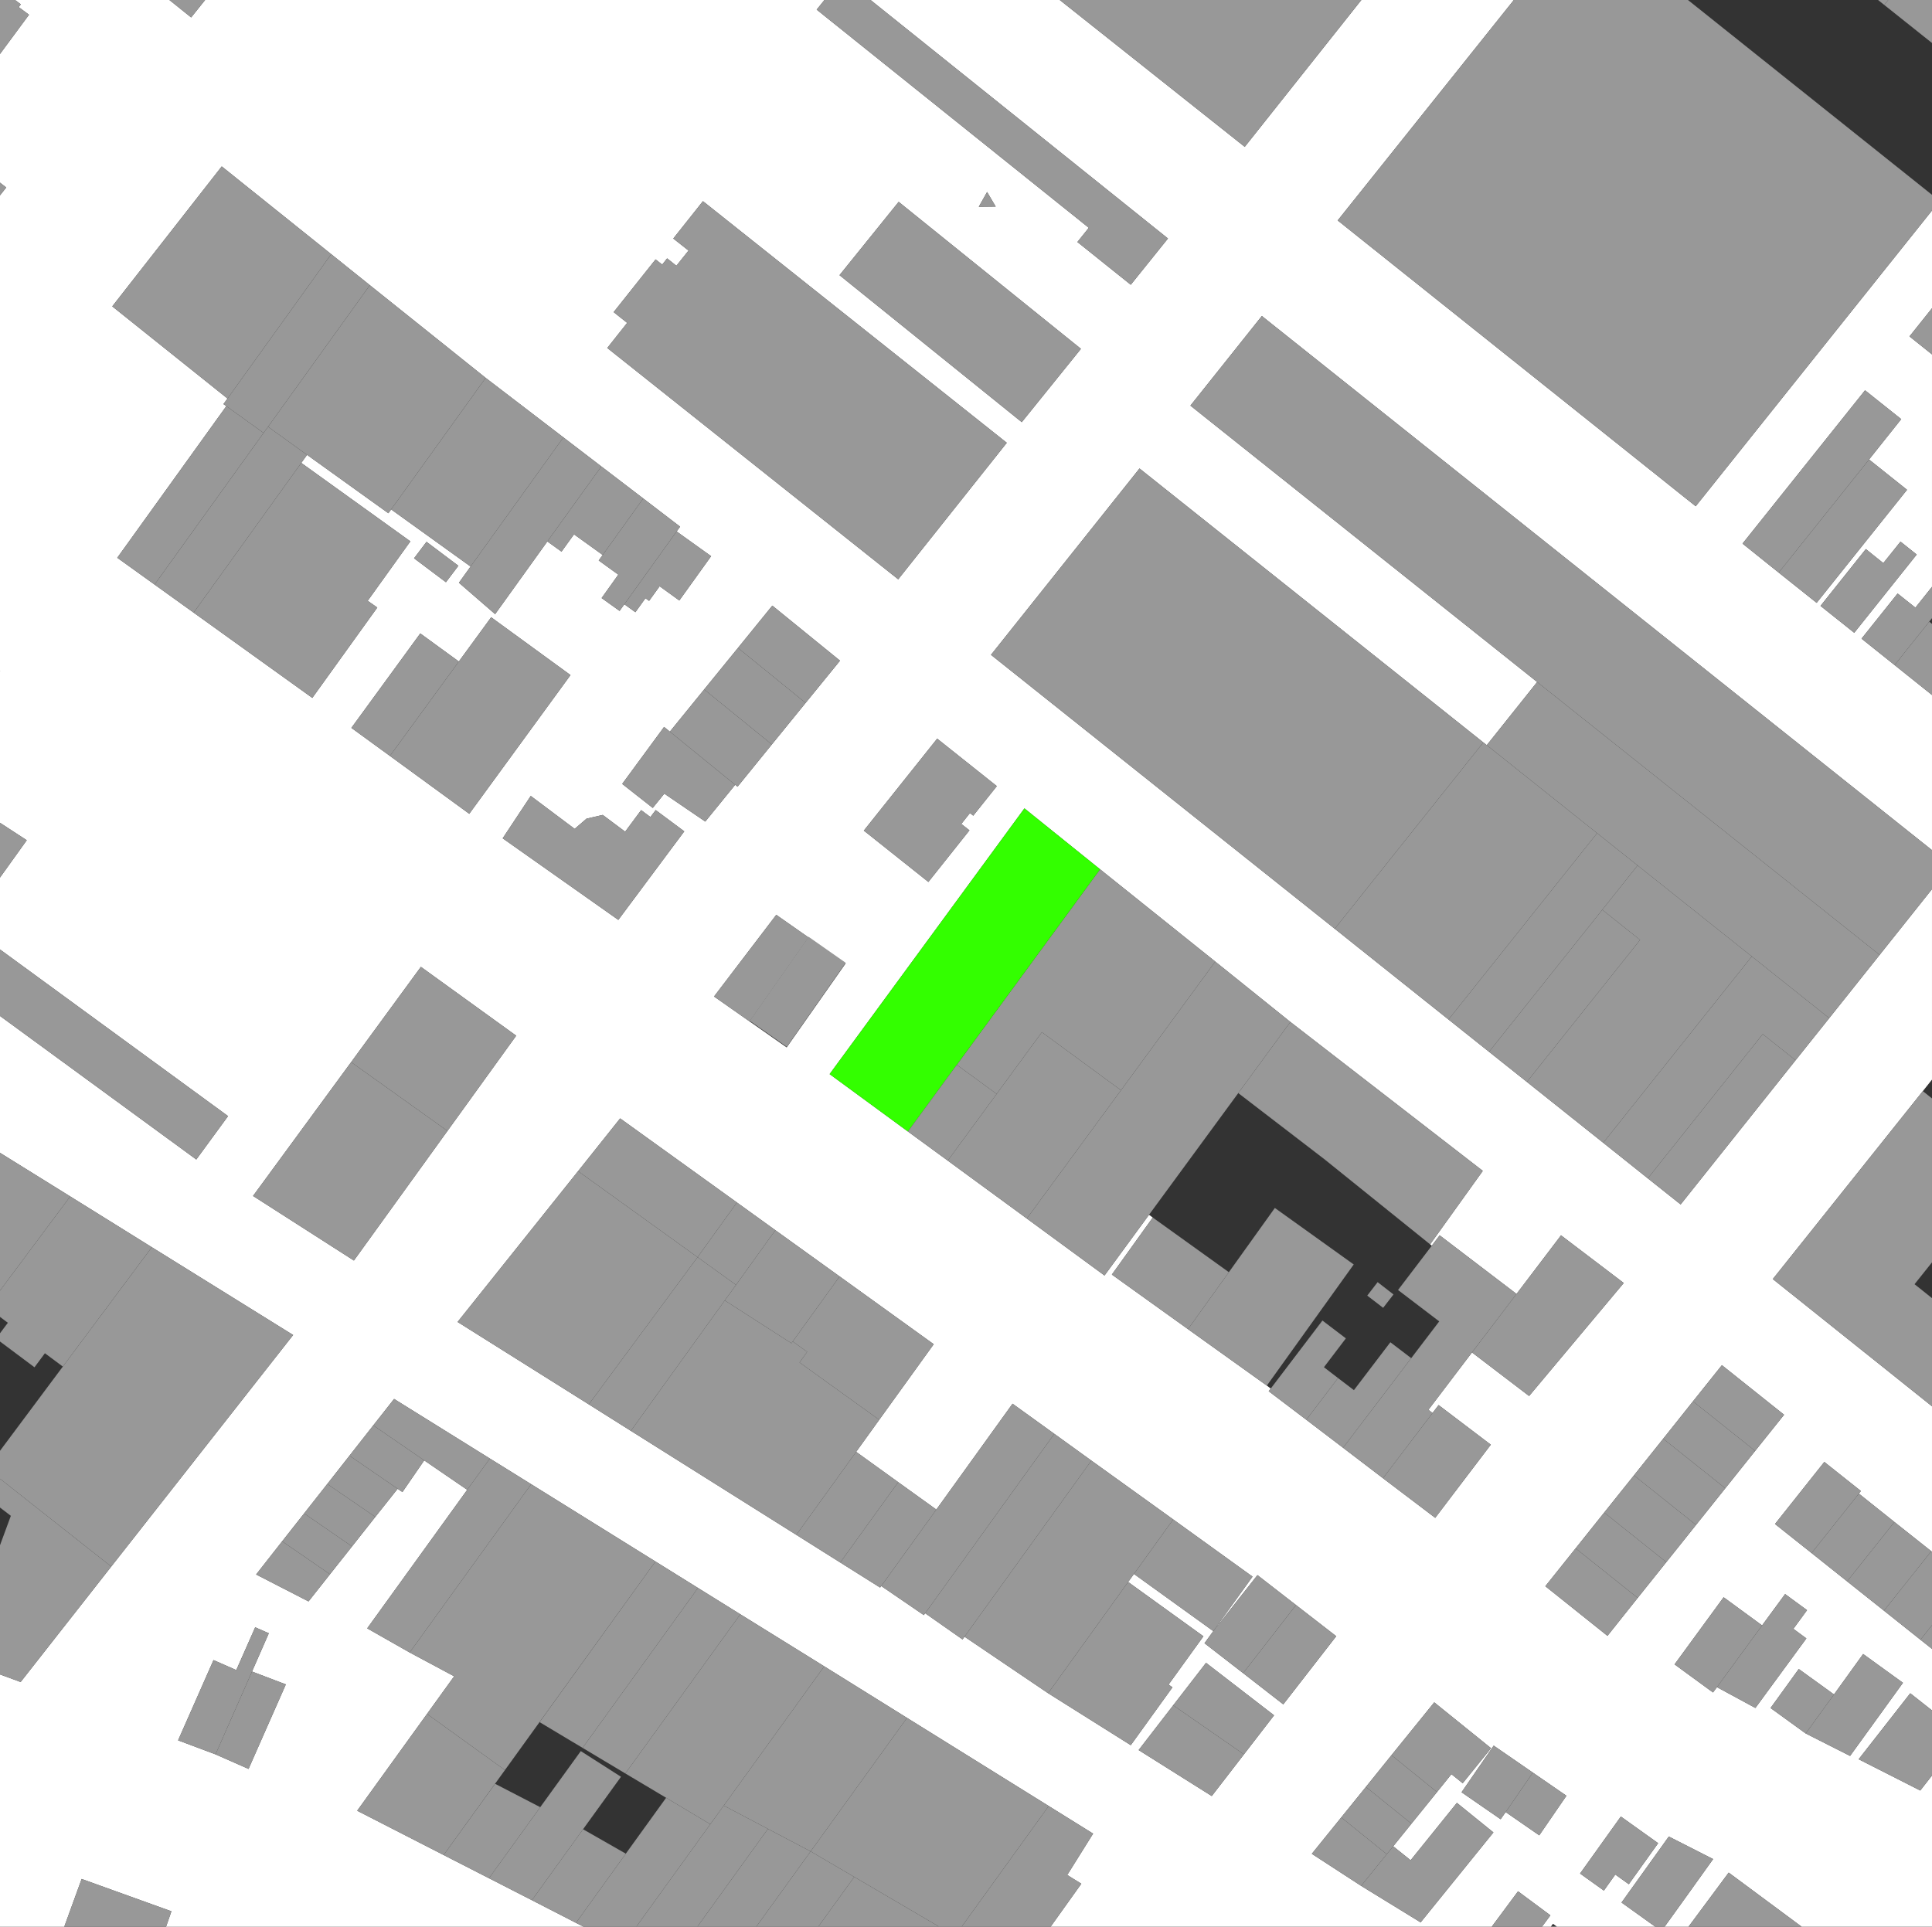 <?xml version="1.0" encoding="utf-8"?>
<!-- Generator: Adobe Illustrator 16.0.0, SVG Export Plug-In . SVG Version: 6.00 Build 0)  -->
<!DOCTYPE svg PUBLIC "-//W3C//DTD SVG 1.1//EN" "http://www.w3.org/Graphics/SVG/1.1/DTD/svg11.dtd">
<svg version="1.1" id="Layer_1" xmlns="http://www.w3.org/2000/svg" xmlns:xlink="http://www.w3.org/1999/xlink" x="0px" y="0px"
	 width="412.98px" height="411.93px" viewBox="0 0 412.98 411.93" enable-background="new 0 0 412.98 411.93" xml:space="preserve">
<rect x="0" y="0" width="412.98" height="411.93" fill="#333333" stroke="none"/>
<path fill="#FFFFFF" d="M337.75,400.56l8.72-12.188l7.971,5.698l-6.271,8.771l-2.89-2.07l-2.44,3.43L337.75,400.56z M312.419,383.18
	l6.871-9.97l8.37,5.77l7.179,4.95l-5.81,8.46l-7.179-4.97l-1.08,1.528L312.419,383.18z M290.95,403.191l-10.54-6.851l6.29-7.78
	l5.271-6.52l5.47-6.79l9.14-11.29l12.14,9.8l-6.06,7.49l-2.411-1.94l-3.079,3.83l-5.461,6.76l-3.898,4.83l3.719,2.99l9.891-12.271
	l7.81,6.321L303.67,411L290.95,403.191z M243.391,374.162l7.389-9.571l7.02-9.08l14.541,11.22l-6.44,8.35l-6.878,8.91
	L243.391,374.162z M398.261,353.622l8.51,6.157l-11.3,15.633l-9.491-4.801l-7.51-5.44l6.029-8.341l7.53,5.44L398.261,353.622z
	 M54.55,347.911l2.909,1.28l-3.589,8.18l7.23,2.751l-7.971,18.069l-7.059-3.111l-8-2.999l7.57-17.16l4.869,2.14L54.55,347.911z
	 M381.58,340.81l4.69,3.44l-2.921,3.99l2.779,2.051l-10.899,14.87l-8.219-4.451l-0.842,1.139l-8.219-6.009l10.49-14.35l8.22,6.02
	L381.58,340.81z M330.329,339.13l6.472-8.101l6.109-7.649l6.36-7.95l6.25-7.83l6.371-8l6.179-7.729l13.289,10.6l-6.18,7.729
	l-6.379,7.991l-6.262,7.839l-6.349,7.951l-6.12,7.65l-6.461,8.11L330.329,339.13z M179.61,334.06l-9.391-5.91l-35.37-22.238
	l-8.99-5.661l-28.049-17.619l25.76-32.241l8.99-11.279l24.969,17.979l8.21,5.92l13.74,9.89l20.111,14.49l-11.65,16.16l-4.931,6.85
	l8.99,6.48l8.151,5.86l16.29-22.631l8.93,6.44l7.92,5.72l17.489,12.58l16.961,12.23l-8.391,11.649l9.44-11.97l8.249,6.4l8.591,6.66
	l-11.32,14.569l-8.59-6.68l-8.249-6.391l1.879-2.59l-16.959-12.22l-1.241,1.72l16.091,11.61l-7.45,10.32l0.83,0.591l-8.91,12.369
	l-17.671-11.11l-17.869-12.09l-0.419,0.59l-7.991-5.599l-0.289,0.398l-9.1-6.22l-0.241,0.331L179.61,334.06z M54.09,255.691
	l20.97-28.611l14.909-20.37l20.371,14.72l-14.69,20.36L75.649,269.5L54.09,255.691z M160.229,218.38l-7.599-5.33l13.3-17.46
	l6.899,4.83l7.93,5.56l-12.599,17.961L160.229,218.38z M219.49,260.52l-16.9-12.38l-8.521-6.229l-16.73-12.271l41.641-56.81
	l16.169,13.02l24.621,19.73l16.06,12.91l41.13,31.841l-11.26,15.71l0.359,0.28l1.681-2.211l16.43,12.53l9.51-12.53l13.409,10.19
	l-20.229,24.161l-12.21-9.313l-9.319,12.271l0.89,0.67l1.291-1.691l11.159,8.472l-11.88,15.64l-11.17-8.47l-8.53-6.511l-7.86-5.989
	l-8.039-6.1l0.439-0.57l-0.829-0.631l-16.86-12.069L237.67,272.5l8.74-12.19l-0.801-0.59l-9.51,12.979L219.49,260.52z
	 M107.45,179.23l6-9.06l9.39,7.04l2.53-2.18l3.469-0.8l4.791,3.58l3.42-4.61l1.98,1.48l1.13-1.489l6.109,4.549l-14.099,18.931
	L107.45,179.23z M184.65,177.58l15.68-19.66l12.75,10.15l-5.04,6.32l-0.7-0.569l-1.851,2.339l1.741,1.36l-8.78,11.04L184.65,177.58z
	 M104.989,131.97l16.961,12.36l-21.64,29.66l-16.96-12.37l-8.241-6l14.73-20.19l8.241,6L104.989,131.97z M150.521,147.4l7.23-8.88
	l7.339-9.04l14.471,11.77l-7.351,9.03l-7.22,8.88l-7.329,9.03l-0.51-0.4l-6.39,7.86l-8.76-5.97l-2.471,3.051L133,167.6l8.95-12.18
	l1.24,1L150.521,147.4z M88.509,119.36l2.661-3.52l6.81,5.12l-2.66,3.52L88.509,119.36z M406.25,115.8l3.459,2.76l-13.35,16.73
	l-7.21-5.75l9.689-12.15l3.731,3L406.25,115.8z M380.21,122.421l-7.73-6.201l26.181-32.77l0.21,0.16l7.529,6l-6.87,8.63l8.111,6.48
	l-19.32,24.17L380.21,122.421z M179.45,58.83l12.65-15.679l0.15,0.129l38.809,31.3L218.41,90.26L179.45,58.83z M147.18,53.57
	L143.92,51l6.339-7.99l25.281,20.12l39.668,31.54L192,123.86l-62.19-49.46l4.251-5.37l-2.891-2.3l8.961-11.269l1.42,1.109l1.05-1.33
	l1.98,1.581L147.18,53.57z M210.999,41.05l1.841,3.12l-3.62,0.041L210.999,41.05z M41.39,130.981l-8.35-6.001l-7.971-5.73
	l23.31-32.42l-0.62-0.44l0.87-1.18L24,65.5l23.4-29.92l23.399,18.76l8.261,6.63l24.759,19.82l16.611,12.72l8.109,6.21l8.961,6.85
	l7.879,6.03l-0.749,1.02l7.38,5.29l-6.801,9.47L141,125.34l-2.25,3.121l-0.78-0.561l-2.15,2.99l-2.36-1.7l-1.02,1.42l-3.84-2.75
	l3.57-5l-4.19-3.03l0.85-1.179l-6.13-4.411l-2.671,3.7L117,115.76l-11.16,15.54l-7.74-6.709l2.49-3.471l-16.98-12.21l-0.59,0.821
	L65.64,97.25l-1.241,1.72l23.32,16.77l-9.12,12.71l2.051,1.44l-13.89,19.32L41.39,130.981z M290.999,0l-24.85,31.3l-0.069,0.1
	L226.534,0H186.09l50.41,40.43l13.16,10.56l-7.95,9.89l-11.409-9.14l2.439-3.04L174.57,2.06L176.229,0H43.843L40.86,3.73L36.21,0
	H3.209L4.45,0.921L4,1.52L6.2,3.15L0,11.54v27.51l1.33,1.03L0,41.77v101.68l0.05,0.031L0,143.54v32.37l5.719,3.73L0,187.62v15.37
	l48.75,35.631l-6.79,9.278L0,217.21v29.26l15.01,9.321l17.44,10.857l30.21,18.772L23.78,334.93L4.41,359.61L0,357.99v53.94h13.739
	l3.711-10.21l19.19,6.911L35.5,411.93h89.251l-1.63-0.83l-9.42-4.84l-9.181-4.7l-9.689-4.96l-18.481-9.47l14.931-20.7l5.8-8.04
	l-9.51-5.09l-9.08-5.16l21.38-29.62l-9.19-6.29L86.021,319L85,318.3l-4.77,6.01l-4.979,6.311l-4.71,5.949l-4.59,5.811l-11.201-5.759
	l5.561-7.092l4.699-5.959l4.95-6.301l4.751-6.05l5.08-6.479l4.45-5.65l20.469,12.739l8.831,5.49l26.56,16.521l9.1,5.66l9.049,5.629
	l17.941,11.13l17.689,11.019l30.291,18.843l9.49,5.907l-5.53,8.843l3.011,1.869l-6.562,9.189h94.291l5.62-7.569l6.92,5.14
	l-1.801,2.43h1.89l0.46-0.63l0.851,0.63h21.021l-7.22-5.17l10.109-14.111l9.471,4.821l-5.73,8.01l-4.64,6.45h5.109l8.591-11.57
	l15.6,11.57h27.859V379.6l-2.51,3.21l-13.171-6.688l11.031-14.102l4.649,3.66v-13.15l-2.47-1.959l-7.8-6.21l-7.88-6.271l-7.59-6.049
	l-7.82-6.211l10.54-13.271l7.819,6.21l-0.429,0.56l7.6,6.069l7.88,6.251l0.149,0.13v-31.119l-34.029-27.199l32.07-40.182l1.959-2.46
	V190.1l-11.19,14.051L391.01,217.68l-7.189,9l-24.57,30.83l-7.021-5.58l-9.529-7.61l-16.321-13.01l-8.089-6.439l-8.661-6.9
	l-24.318-19.399L211.83,140l31.75-39.84l73.49,58.57l0.739,0.58l10.771-13.5l-74.121-59.09l15.271-19.16l143.25,114.2v-33.17l-8-6.4
	l-7.061-5.65l7.711-9.65l3.801,3.02l3.549-4.45V75.77l-4.81-3.85l4.81-6.019V45.01l-50.51,63.23L285.94,47.13L323.595,0H290.999z"/>
<polygon fill="#989898" points="257.24,349.84 249.79,360.161 250.62,360.75 241.71,373.121 224.04,362.01 241.149,338.23 "/>
<polygon fill="#989898" points="200.15,322.741 188.37,339.09 188.13,339.42 179.61,334.06 192,316.88 "/>
<polygon fill="#989898" points="192,316.88 179.61,334.06 170.22,328.15 183.01,310.4 "/>
<polygon fill="#989898" points="250.779,324.85 242.391,336.51 241.149,338.23 224.04,362.01 206.17,349.92 233.29,312.27 "/>
<polygon fill="#989898" points="233.29,312.27 206.17,349.92 205.75,350.51 197.76,344.911 225.37,306.55 "/>
<polygon fill="#989898" points="225.37,306.55 197.76,344.911 197.47,345.31 188.37,339.09 200.15,322.741 216.44,300.111 "/>
<polygon fill="#989898" points="267.74,337.08 259.35,348.73 242.391,336.51 250.779,324.85 "/>
<polygon fill="#989898" points="277.04,343.161 265.72,357.71 257.47,351.321 259.35,348.73 268.79,336.76 "/>
<polygon fill="#989898" points="285.63,349.821 274.31,364.39 265.72,357.71 277.04,343.161 "/>
<polygon fill="#989898" points="272.34,366.73 265.9,375.08 250.779,364.59 257.8,355.51 "/>
<polygon fill="#989898" points="265.899,375.08 259.021,383.991 243.391,374.161 250.779,364.59 "/>
<polygon fill="#989898" points="0,41.77 1.33,40.08 0,39.05 "/>
<polygon fill="#989898" points="0,0 0,11.54 6.2,3.15 4,1.52 4.451,0.921 3.209,0 "/>
<polygon fill="#989898" points="36.21,0 40.859,3.73 43.843,0 "/>
<polygon fill="#989898" points="172.21,150.28 164.99,159.16 150.52,147.4 157.75,138.521 "/>
<polygon fill="#989898" points="157.15,167.79 150.76,175.65 142,169.68 139.53,172.73 133,167.6 141.95,155.42 143.19,156.42 "/>
<polygon fill="#989898" points="164.99,159.16 157.66,168.19 157.15,167.79 143.19,156.42 150.52,147.4 "/>
<polygon fill="#989898" points="179.56,141.25 172.21,150.281 157.75,138.521 165.09,129.48 "/>
<polygon fill="#989898" points="97.98,120.96 95.32,124.48 88.51,119.36 91.17,115.84 "/>
<polygon fill="#989898" points="121.95,144.33 100.31,173.99 83.35,161.62 98.08,141.43 104.99,131.97 "/>
<polygon fill="#989898" points="98.08,141.43 83.35,161.62 75.11,155.62 89.84,135.43 "/>
<polygon fill="#989898" points="87.72,115.74 78.6,128.45 80.65,129.89 66.76,149.21 41.39,130.98 64.4,98.97 "/>
<polygon fill="#989898" points="65.64,97.25 64.4,98.971 41.39,130.98 33.04,124.98 56.34,92.561 57.3,91.241 "/>
<polygon fill="#989898" points="56.34,92.56 33.04,124.98 25.07,119.25 48.38,86.83 "/>
<polygon fill="#989898" points="152.01,118.91 145.21,128.38 141,125.34 138.75,128.46 137.97,127.9 135.82,130.89 133.46,129.19 
	144.63,113.62 "/>
<polygon fill="#989898" points="137.5,106.57 128.83,118.65 122.7,114.24 120.03,117.94 117,115.76 128.54,99.72 "/>
<polygon fill="#989898" points="128.54,99.72 117,115.76 105.84,131.3 98.1,124.59 100.59,121.12 120.43,93.51 "/>
<polygon fill="#989898" points="120.43,93.51 100.59,121.12 83.61,108.91 103.82,80.791 "/>
<polygon fill="#989898" points="103.82,80.79 83.61,108.91 83.02,109.73 65.64,97.25 57.3,91.24 79.06,60.97 "/>
<polygon fill="#989898" points="79.06,60.97 57.3,91.24 56.34,92.56 48.38,86.83 47.76,86.39 48.63,85.21 70.8,54.34 "/>
<polygon fill="#989898" points="70.8,54.34 48.63,85.21 24,65.5 47.4,35.581 "/>
<polygon fill="#989898" points="145.38,112.6 144.63,113.62 133.46,129.19 132.44,130.61 128.6,127.86 132.17,122.86 127.98,119.83 
	128.83,118.65 137.5,106.57 "/>
<polygon fill="#989898" points="215.21,94.67 192,123.86 129.81,74.4 134.06,69.03 131.17,66.73 140.13,55.46 141.55,56.57 
	142.6,55.241 144.58,56.82 147.18,53.57 143.92,51 150.26,43.01 175.54,63.13 "/>
<polygon fill="#989898" points="231.06,74.58 218.41,90.26 179.451,58.83 192.101,43.15 192.25,43.28 "/>
<polygon fill="#989898" points="211,41.05 212.84,44.17 209.22,44.21 "/>
<polygon fill="#989898" points="176.228,0 174.57,2.06 232.74,48.7 230.3,51.74 241.71,60.88 249.66,50.99 236.5,40.43 186.091,0 
	"/>
<polygon fill="#989898" points="226.534,0 266.081,31.4 266.15,31.3 290.999,0 "/>
<polygon fill="#989898" points="401.454,0 402.779,1.06 403.62,0 "/>
<polygon fill="#989898" points="403.62,0 402.779,1.06 412.979,9.19 412.979,0 "/>
<polygon fill="#989898" points="323.594,0 285.94,47.13 362.47,108.24 412.979,45.01 412.979,41.65 360.816,0 "/>
<polygon fill="#989898" points="408.17,71.92 412.979,75.77 412.979,65.901 "/>
<polygon fill="#989898" points="404.979,142.19 412.979,148.59 412.979,133.39 412.391,132.91 "/>
<polygon fill="#989898" points="409.43,129.91 405.63,126.89 397.92,136.54 404.979,142.19 412.391,132.911 412.979,132.16 
	412.979,125.46 "/>
<polygon fill="#989898" points="409.71,118.56 396.359,135.29 389.149,129.54 398.84,117.39 402.57,120.39 406.25,115.8 "/>
<polygon fill="#989898" points="407.641,104.72 388.32,128.89 380.21,122.42 399.529,98.24 "/>
<polygon fill="#989898" points="406.399,89.61 399.529,98.24 380.21,122.42 372.479,116.22 398.66,83.45 398.87,83.61 "/>
<polygon fill="#989898" points="401.79,204.15 391.01,217.68 374.46,204.48 350.05,185.03 341.391,178.13 317.811,159.311 
	328.58,145.811 "/>
<polygon fill="#989898" points="254.46,86.721 328.58,145.811 401.79,204.15 412.979,190.1 412.979,181.761 269.729,67.561 "/>
<polygon fill="#989898" points="317.07,158.73 285.31,198.57 211.83,140 243.58,100.161 "/>
<polygon fill="#989898" points="374.46,204.48 342.7,244.321 326.38,231.31 350.58,200.951 342.5,194.51 350.05,185.03 "/>
<polygon fill="#989898" points="341.391,178.13 309.63,217.97 285.31,198.57 317.07,158.73 317.81,159.311 "/>
<polygon fill="#989898" points="383.82,226.68 359.25,257.51 352.229,251.93 376.799,221.09 "/>
<polygon fill="#989898" points="350.58,200.95 326.38,231.31 318.29,224.871 342.5,194.51 "/>
<polygon fill="#989898" points="391.01,217.68 383.82,226.68 376.8,221.09 352.229,251.93 342.7,244.321 374.46,204.48 "/>
<polygon fill="#989898" points="350.05,185.03 342.5,194.51 318.29,224.871 309.63,217.97 341.391,178.13 "/>
<polygon fill="#989898" points="378.95,273.46 412.979,300.661 412.979,277.541 409.249,274.561 412.979,269.891 412.979,234.84 
	411.021,233.281 "/>
<polygon fill="#989898" points="394.83,338.09 402.71,344.361 412.83,331.651 404.951,325.4 "/>
<polygon fill="#989898" points="397.779,318.77 397.35,319.331 387.24,332.042 379.42,325.831 389.96,312.56 "/>
<polygon fill="#989898" points="402.71,344.361 410.51,350.571 412.979,347.46 412.979,331.78 412.83,331.65 "/>
<polygon fill="#989898" points="404.95,325.4 394.83,338.09 387.24,332.041 397.35,319.33 "/>
<polygon fill="#989898" points="410.51,350.571 412.979,352.53 412.979,347.46 "/>
<polygon fill="#989898" points="362.54,326.03 356.19,333.98 342.91,323.38 349.271,315.43 "/>
<polygon fill="#989898" points="375.18,310.2 368.8,318.191 355.521,307.6 361.891,299.6 "/>
<polygon fill="#989898" points="356.19,333.98 350.07,341.63 336.8,331.03 342.91,323.38 "/>
<polygon fill="#989898" points="381.359,302.47 375.18,310.2 361.891,299.6 368.07,291.871 "/>
<polygon fill="#989898" points="350.07,341.63 343.609,349.741 330.33,339.13 336.799,331.03 "/>
<polygon fill="#989898" points="368.8,318.191 362.54,326.03 349.271,315.43 355.521,307.6 "/>
<polygon fill="#989898" points="376.66,347.51 367.01,360.71 366.17,361.85 357.95,355.84 368.44,341.491 "/>
<polygon fill="#989898" points="386.271,344.25 383.35,348.241 386.13,350.291 375.229,365.161 367.01,360.71 376.66,347.51 
	381.58,340.81 "/>
<polygon fill="#989898" points="392.029,362.27 385.979,370.611 378.47,365.17 384.5,356.831 "/>
<polygon fill="#989898" points="406.771,359.78 395.47,375.411 385.979,370.611 392.029,362.27 398.26,353.621 "/>
<polygon fill="#989898" points="397.3,376.121 410.47,382.81 412.979,379.6 412.979,365.68 408.33,362.02 "/>
<polygon fill="#989898" points="360.93,411.93 385.12,411.93 369.521,400.36 "/>
<polygon fill="#989898" points="346.609,406.76 353.831,411.93 355.82,411.93 360.46,405.48 366.189,397.469 356.72,392.65 "/>
<polygon fill="#989898" points="354.44,394.071 348.17,402.84 345.279,400.77 342.84,404.2 337.75,400.56 346.47,388.371 "/>
<polygon fill="#989898" points="318.87,411.93 329.61,411.93 331.411,409.5 324.49,404.361 "/>
<polygon fill="#989898" points="301.529,397.72 297.81,394.73 296.43,396.42 290.951,403.191 303.67,411 319.229,391.77 
	311.42,385.449 "/>
<polygon fill="#989898" points="334.84,383.93 329.029,392.39 321.85,387.42 327.66,378.98 "/>
<polygon fill="#989898" points="327.66,378.98 321.85,387.42 320.771,388.95 312.42,383.18 319.29,373.21 "/>
<polygon fill="#989898" points="318.72,373.76 312.66,381.25 310.25,379.31 307.17,383.14 297.44,375.25 306.58,363.96 "/>
<polygon fill="#989898" points="307.17,383.14 301.71,389.9 291.97,382.041 297.441,375.25 "/>
<polygon fill="#989898" points="301.71,389.9 297.81,394.73 296.43,396.42 286.7,388.56 291.97,382.041 "/>
<polygon fill="#989898" points="296.43,396.42 290.951,403.191 280.41,396.34 286.701,388.56 "/>
<polygon fill="#989898" points="205.56,411.93 224.58,411.93 231.141,402.741 228.13,400.872 233.66,392.029 224.17,386.122 "/>
<polygon fill="#989898" points="151.83,390.01 136.01,411.929 149.06,411.929 164.15,391.01 154.71,386.03 "/>
<polygon fill="#989898" points="174.911,411.93 200.759,411.93 182.601,401.279 "/>
<polygon fill="#989898" points="161.65,411.93 174.911,411.93 182.6,401.279 173.28,395.821 "/>
<polygon fill="#989898" points="149.06,411.93 161.65,411.93 173.28,395.821 164.15,391.01 "/>
<polygon fill="#989898" points="133.77,396.31 123.12,411.101 124.75,411.93 136.01,411.93 151.83,390.011 142.39,384.361 "/>
<polygon fill="#989898" points="113.701,406.26 123.12,411.1 133.77,396.31 124.63,391.09 "/>
<polygon fill="#989898" points="132.74,379.871 124.63,391.09 113.7,406.26 104.52,401.56 115.48,386.371 124.15,374.38 "/>
<polygon fill="#989898" points="115.48,386.371 104.52,401.56 94.83,396.599 105.83,381.371 "/>
<polygon fill="#989898" points="107.93,378.441 94.83,396.6 76.35,387.13 91.28,366.43 "/>
<polygon fill="#989898" points="13.739,411.93 35.5,411.93 36.641,408.631 17.45,401.72 "/>
<polygon fill="#989898" points="90.68,312.23 86.02,319 85,318.3 74.71,311.22 79.79,304.741 "/>
<polygon fill="#989898" points="85,318.3 80.23,324.31 69.96,317.27 74.71,311.22 "/>
<polygon fill="#989898" points="80.23,324.31 75.25,330.621 65.01,323.571 69.96,317.27 "/>
<polygon fill="#989898" points="75.25,330.621 70.54,336.571 60.31,329.53 65.01,323.571 "/>
<polygon fill="#989898" points="70.54,336.571 65.95,342.38 54.75,336.621 60.31,329.53 "/>
<polygon fill="#989898" points="104.71,311.83 99.87,318.52 90.68,312.23 79.79,304.741 84.24,299.09 "/>
<polygon fill="#989898" points="113.54,317.321 87.57,353.299 78.49,348.14 99.87,318.52 104.71,311.83 "/>
<polygon fill="#989898" points="158.25,345.13 133.67,379.161 124.53,373.691 149.2,339.5 "/>
<polygon fill="#989898" points="149.2,339.5 124.53,373.691 115.34,368.191 140.1,333.84 "/>
<polygon fill="#989898" points="140.1,333.84 107.93,378.441 91.28,366.43 97.08,358.39 87.57,353.3 113.54,317.321 "/>
<polygon fill="#989898" points="173.28,395.821 182.6,401.279 200.76,411.93 205.56,411.93 224.171,386.121 193.88,367.279 "/>
<polygon fill="#989898" points="193.88,367.28 173.28,395.821 164.15,391.01 154.71,386.03 176.19,356.26 "/>
<polygon fill="#989898" points="176.19,356.26 154.71,386.031 151.83,390.01 142.39,384.361 133.67,379.161 158.25,345.13 "/>
<polygon fill="#989898" points="347.09,274.3 326.86,298.46 314.65,289.15 324.17,276.64 333.68,264.111 "/>
<polygon fill="#989898" points="324.17,276.64 314.649,289.15 305.33,301.42 306.22,302.09 295.62,316.041 287.09,309.53 
	301.66,290.371 307.649,282.51 298.84,275.8 306.06,266.321 307.74,264.111 "/>
<polygon fill="#989898" points="318.67,308.871 306.79,324.51 295.62,316.041 306.22,302.09 307.51,300.4 "/>
<polygon fill="#989898" points="316.96,250.33 305.7,266.041 283.13,247.861 264.69,233.7 275.83,218.491 "/>
<polygon fill="#989898" points="301.66,290.371 287.09,309.53 279.229,303.541 286.01,294.621 289.41,297.21 297.2,286.97 "/>
<polygon fill="#989898" points="297.87,276.75 295.66,279.611 292.26,277 294.479,274.121 "/>
<polygon fill="#989898" points="289.37,270.34 270.8,296.241 253.94,284.17 262.68,271.991 272.51,258.26 "/>
<polygon fill="#989898" points="287.69,286.14 283,292.31 286.01,294.621 279.229,303.541 271.19,297.441 271.63,296.871 
	282.68,282.33 "/>
<polygon fill="#989898" points="275.83,218.491 264.69,233.7 245.609,259.72 236.1,272.7 219.49,260.52 239.62,233.09 
	259.771,205.58 "/>
<polygon fill="#989898" points="262.68,271.991 253.94,284.17 237.67,272.5 246.41,260.31 "/>
<polygon fill="#989898" points="259.771,205.58 239.62,233.09 222.71,220.68 213.04,233.88 204.521,227.65 235.149,185.85 "/>
<polygon fill="#989898" points="239.62,233.09 219.49,260.52 202.59,248.14 213.04,233.88 222.71,220.68 "/>
<polygon fill="#33FF00" points="235.149,185.85 204.521,227.65 194.069,241.911 177.339,229.64 218.979,172.83 "/>
<polygon fill="#989898" points="213.08,168.07 208.04,174.39 207.34,173.82 205.49,176.16 207.23,177.521 198.45,188.561 
	184.65,177.581 200.33,157.92 "/>
<polygon fill="#989898" points="213.04,233.88 202.59,248.14 194.07,241.911 204.52,227.65 "/>
<polygon fill="#989898" points="199.59,287.39 187.94,303.55 170.91,291.291 172.54,289.02 169.45,286.8 179.48,272.9 "/>
<polygon fill="#989898" points="187.94,303.55 183.01,310.4 170.22,328.15 134.85,305.911 154.93,278.029 169.18,287.191 
	169.45,286.8 172.54,289.02 170.91,291.291 "/>
<rect x="159.525" y="207.338" transform="matrix(0.574 -0.819 0.819 0.574 -101.121 229.896)" fill="#989898" width="21.939" height="9.685"/>
<polygon fill="#989898" points="179.48,272.9 169.45,286.8 169.18,287.191 154.93,278.03 157.33,274.71 165.74,263.01 "/>
<polygon fill="#989898" points="172.83,200.42 160.23,218.38 152.63,213.05 165.93,195.59 "/>
<polygon fill="#989898" points="165.74,263.01 157.33,274.71 149.11,268.78 157.53,257.09 "/>
<polygon fill="#989898" points="157.53,257.09 149.11,268.78 123.57,250.39 132.56,239.112 "/>
<polygon fill="#989898" points="157.33,274.71 154.93,278.03 134.85,305.911 125.86,300.25 149.11,268.78 "/>
<polygon fill="#989898" points="149.11,268.78 125.86,300.25 97.81,282.63 123.57,250.39 "/>
<polygon fill="#989898" points="146.27,177.74 132.17,196.67 107.45,179.23 113.45,170.17 122.84,177.21 125.37,175.03 
	128.84,174.23 133.63,177.81 137.05,173.2 139.03,174.68 140.16,173.19 "/>
<polygon fill="#989898" points="110.34,221.43 95.65,241.791 75.06,227.08 89.97,206.71 "/>
<polygon fill="#989898" points="95.65,241.791 75.65,269.5 54.09,255.691 75.06,227.08 "/>
<polygon fill="#989898" points="13.43,292.17 0,310.18 0,316.15 23.78,334.93 62.66,285.42 32.451,266.65 "/>
<polygon fill="#989898" points="61.1,360.121 53.13,378.191 46.07,375.08 53.87,357.371 "/>
<polygon fill="#989898" points="57.46,349.191 53.87,357.371 46.07,375.08 38.07,372.08 45.64,354.92 50.51,357.06 54.55,347.911 
	"/>
<polygon fill="#989898" points="0,217.21 41.96,247.9 48.75,238.621 0,202.991 "/>
<polygon fill="#989898" points="0,275.93 0,281.55 1.68,282.81 0,285.05 0,286.81 7.37,292.321 9.6,289.32 13.43,292.17 
	32.45,266.649 15.01,255.792 "/>
<polygon fill="#989898" points="0,322.31 2.32,324.079 0,330.37 0,357.991 4.41,359.611 23.78,334.93 0,316.15 "/>
<polygon fill="#989898" points="0,275.93 15.01,255.792 0,246.47 "/>
<polygon fill="#989898" points="0,187.621 5.719,179.641 0,175.911 "/>
</svg>
